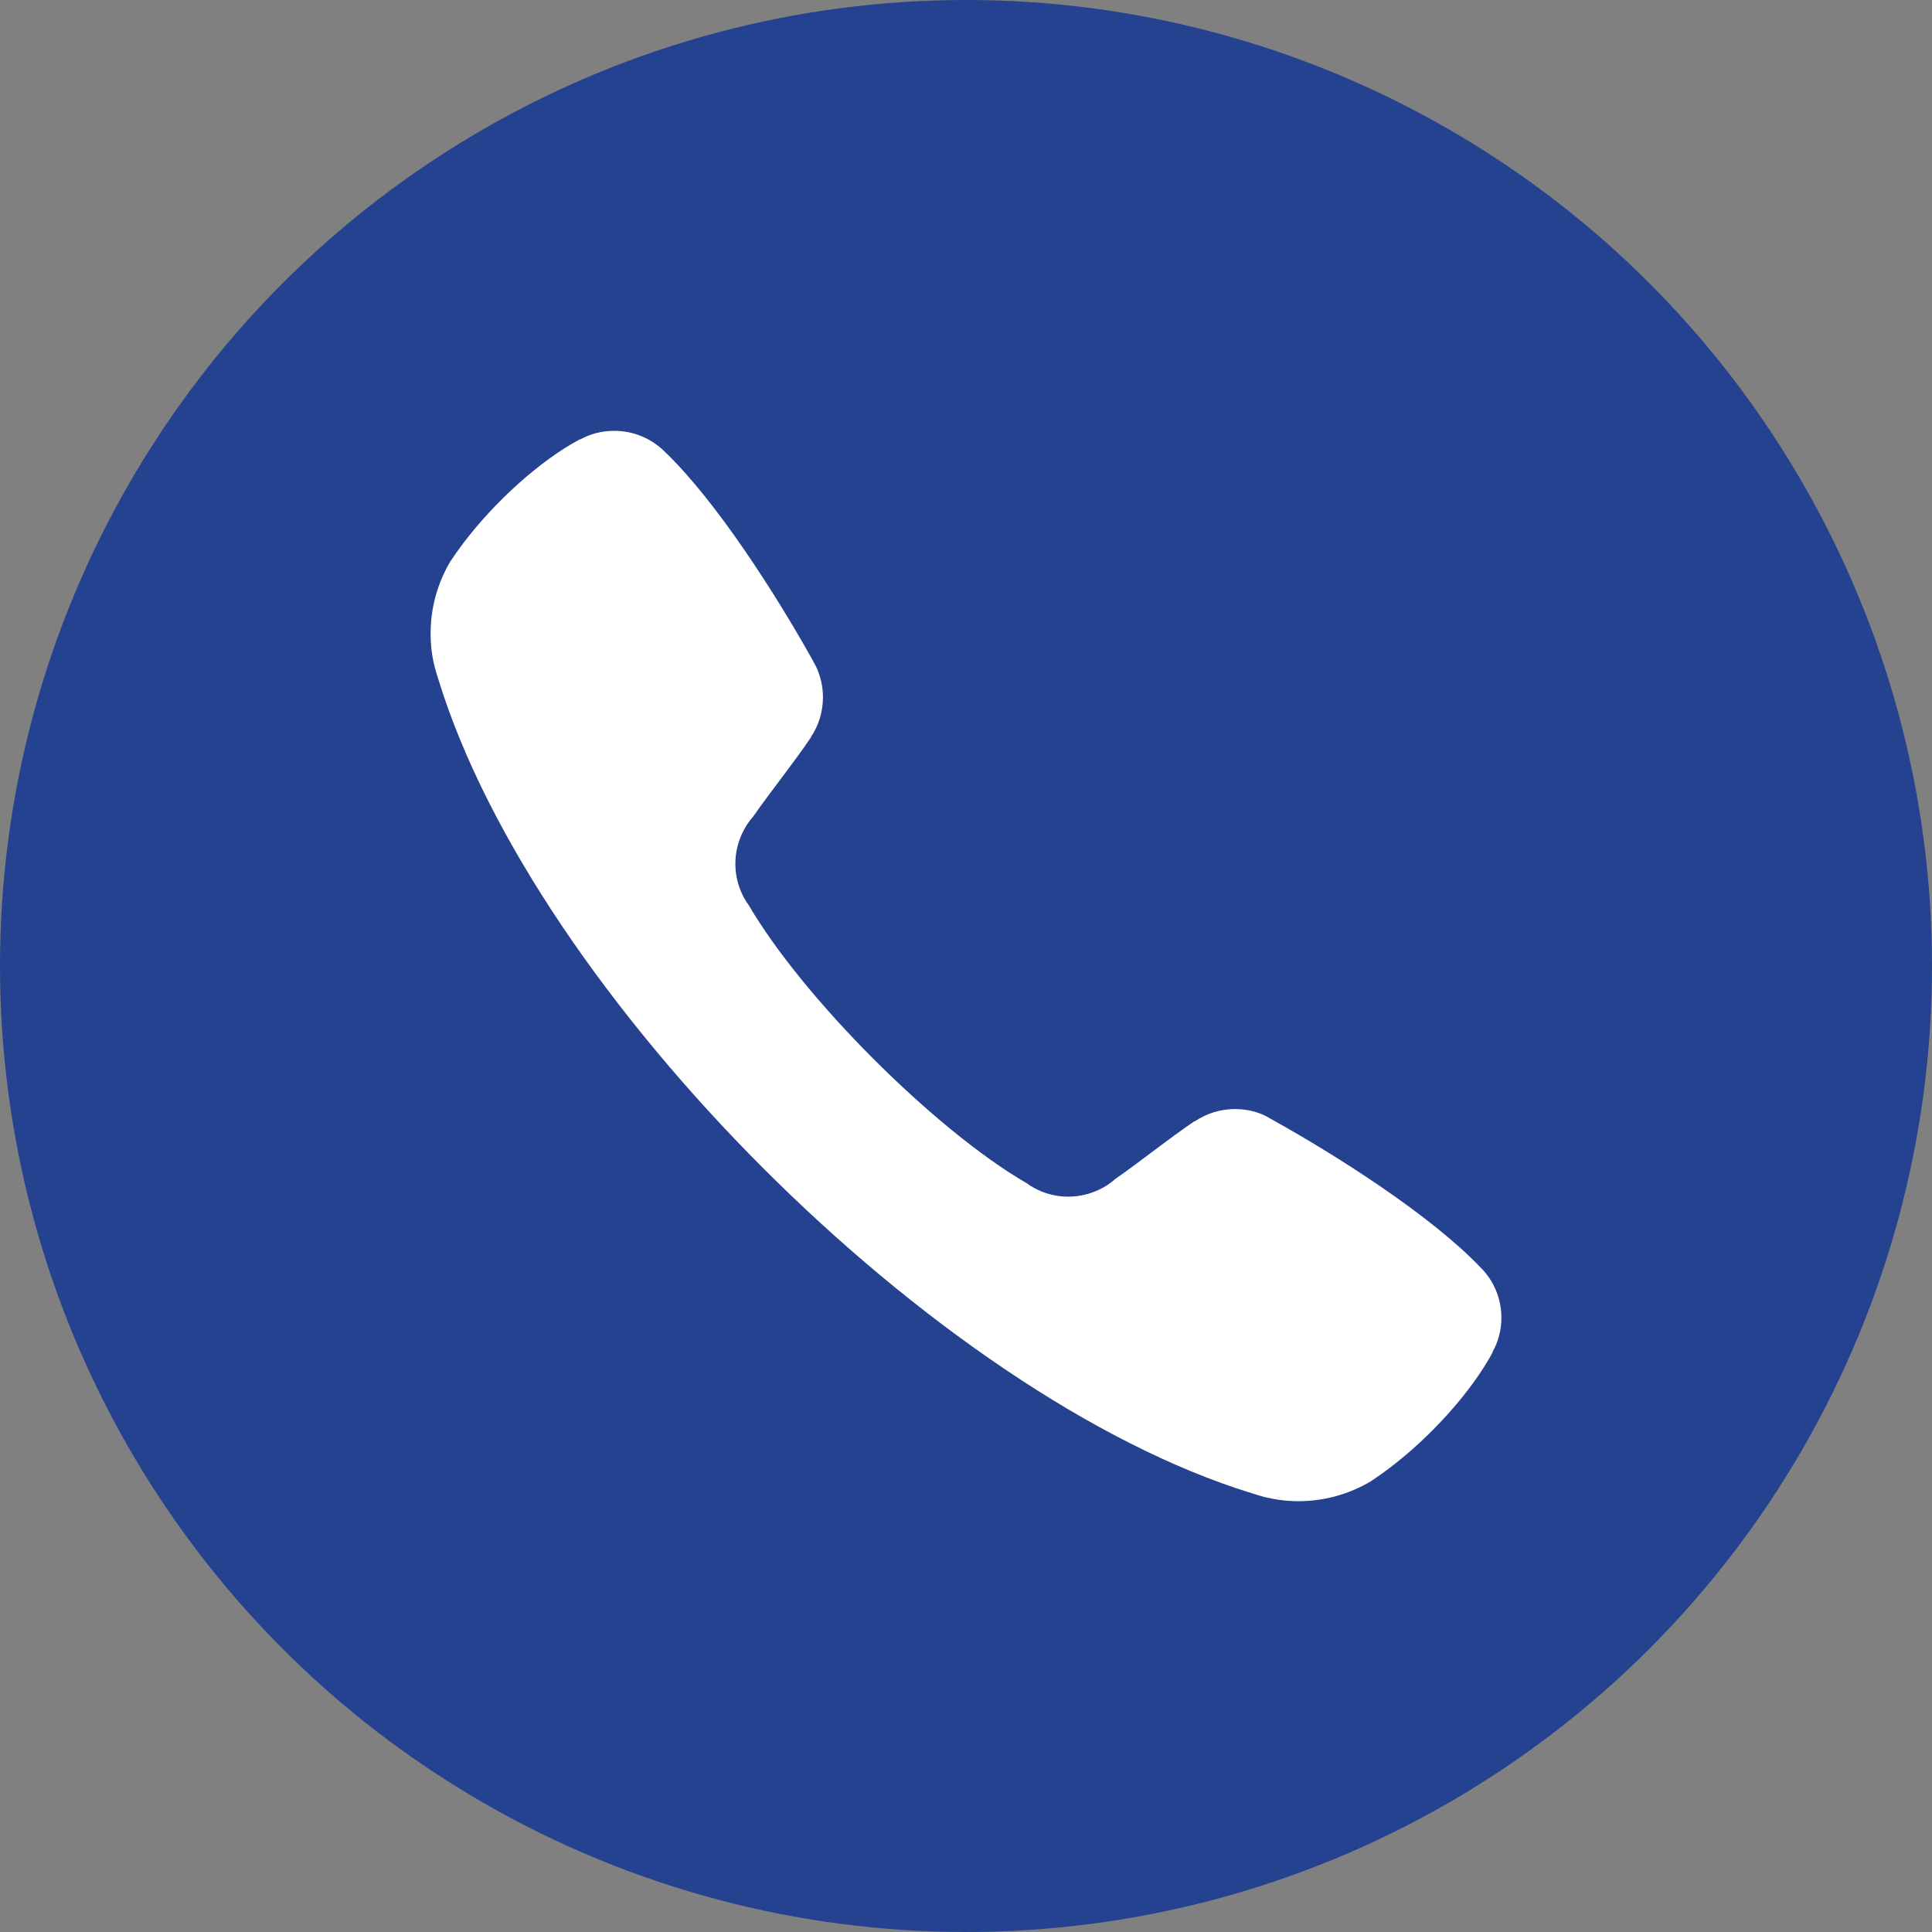 <!-- Generator: Adobe Illustrator 19.2.0, SVG Export Plug-In  -->
<svg version="1.1"
	 xmlns="http://www.w3.org/2000/svg" xmlns:xlink="http://www.w3.org/1999/xlink" xmlns:a="http://ns.adobe.com/AdobeSVGViewerExtensions/3.0/"
	 x="0px" y="0px" width="216.692px" height="216.692px" viewBox="0 0 216.692 216.692"
	 style="enable-background:new 0 0 216.692 216.692;" xml:space="preserve">
<rect x="0" y="0" width="216.692" height="216.692" fill="#808080" stroke="none"/>
<style type="text/css">
	.st0{fill:#24428F;}
	.st1{fill:#FFFFFF;}
</style>
<defs>
</defs>
<circle class="st0" cx="108.346" cy="108.346" r="108.346"/>
<path class="st1" d="M168.396,147.811c0-2.21-0.889-4.228-2.354-5.669l0,0c-5.573-5.837-16.117-12.538-23.203-16.478
	c-0.312-0.168-0.601-0.336-0.889-0.504c-1.033-0.504-2.21-0.769-3.435-0.769c-1.657,0-3.195,0.504-4.492,1.369L134,125.737
	c-2.762,1.85-6.029,4.492-8.863,6.461c-0.576,0.504-1.201,0.937-1.898,1.249c-1.033,0.48-2.186,0.769-3.411,0.769
	c-1.033,0-2.018-0.192-2.93-0.552l0,0c-0.625-0.24-1.225-0.576-1.753-0.961c-5.188-3.003-11.458-8.215-17.198-13.956
	c-5.741-5.741-10.929-12.034-13.956-17.198c-0.384-0.528-0.721-1.129-0.961-1.753l0,0c-0.36-0.913-0.552-1.898-0.552-2.93
	c0-1.225,0.288-2.378,0.769-3.411c0.336-0.697,0.745-1.345,1.249-1.898c1.97-2.834,4.612-6.101,6.461-8.863h-0.024
	c0.865-1.273,1.369-2.834,1.369-4.492c0-1.225-0.288-2.402-0.769-3.435c-0.168-0.288-0.312-0.576-0.48-0.889
	c-3.963-7.086-10.665-17.631-16.478-23.203l0,0c-1.441-1.441-3.459-2.354-5.669-2.354c-1.393,0-2.69,0.336-3.819,0.961l-0.024-0.024
	c-4.516,2.402-9.632,7.062-13.163,11.746c-0.504,0.673-0.961,1.321-1.393,1.97c-1.393,2.354-2.21,5.116-2.21,8.071
	c0,1.297,0.144,2.546,0.456,3.747v0.024c0.144,0.504,0.288,1.009,0.456,1.513c5.453,17.655,19.408,37.711,36.414,54.718
	s37.087,30.986,54.718,36.414c0.504,0.168,1.009,0.312,1.513,0.456h0.024c1.201,0.288,2.45,0.456,3.747,0.456
	c2.954,0,5.717-0.817,8.095-2.21c0.649-0.432,1.297-0.889,1.97-1.393l0,0c4.684-3.507,9.344-8.647,11.746-13.139l-0.024-0.024
	C168.036,150.501,168.396,149.18,168.396,147.811z"/>
</svg>